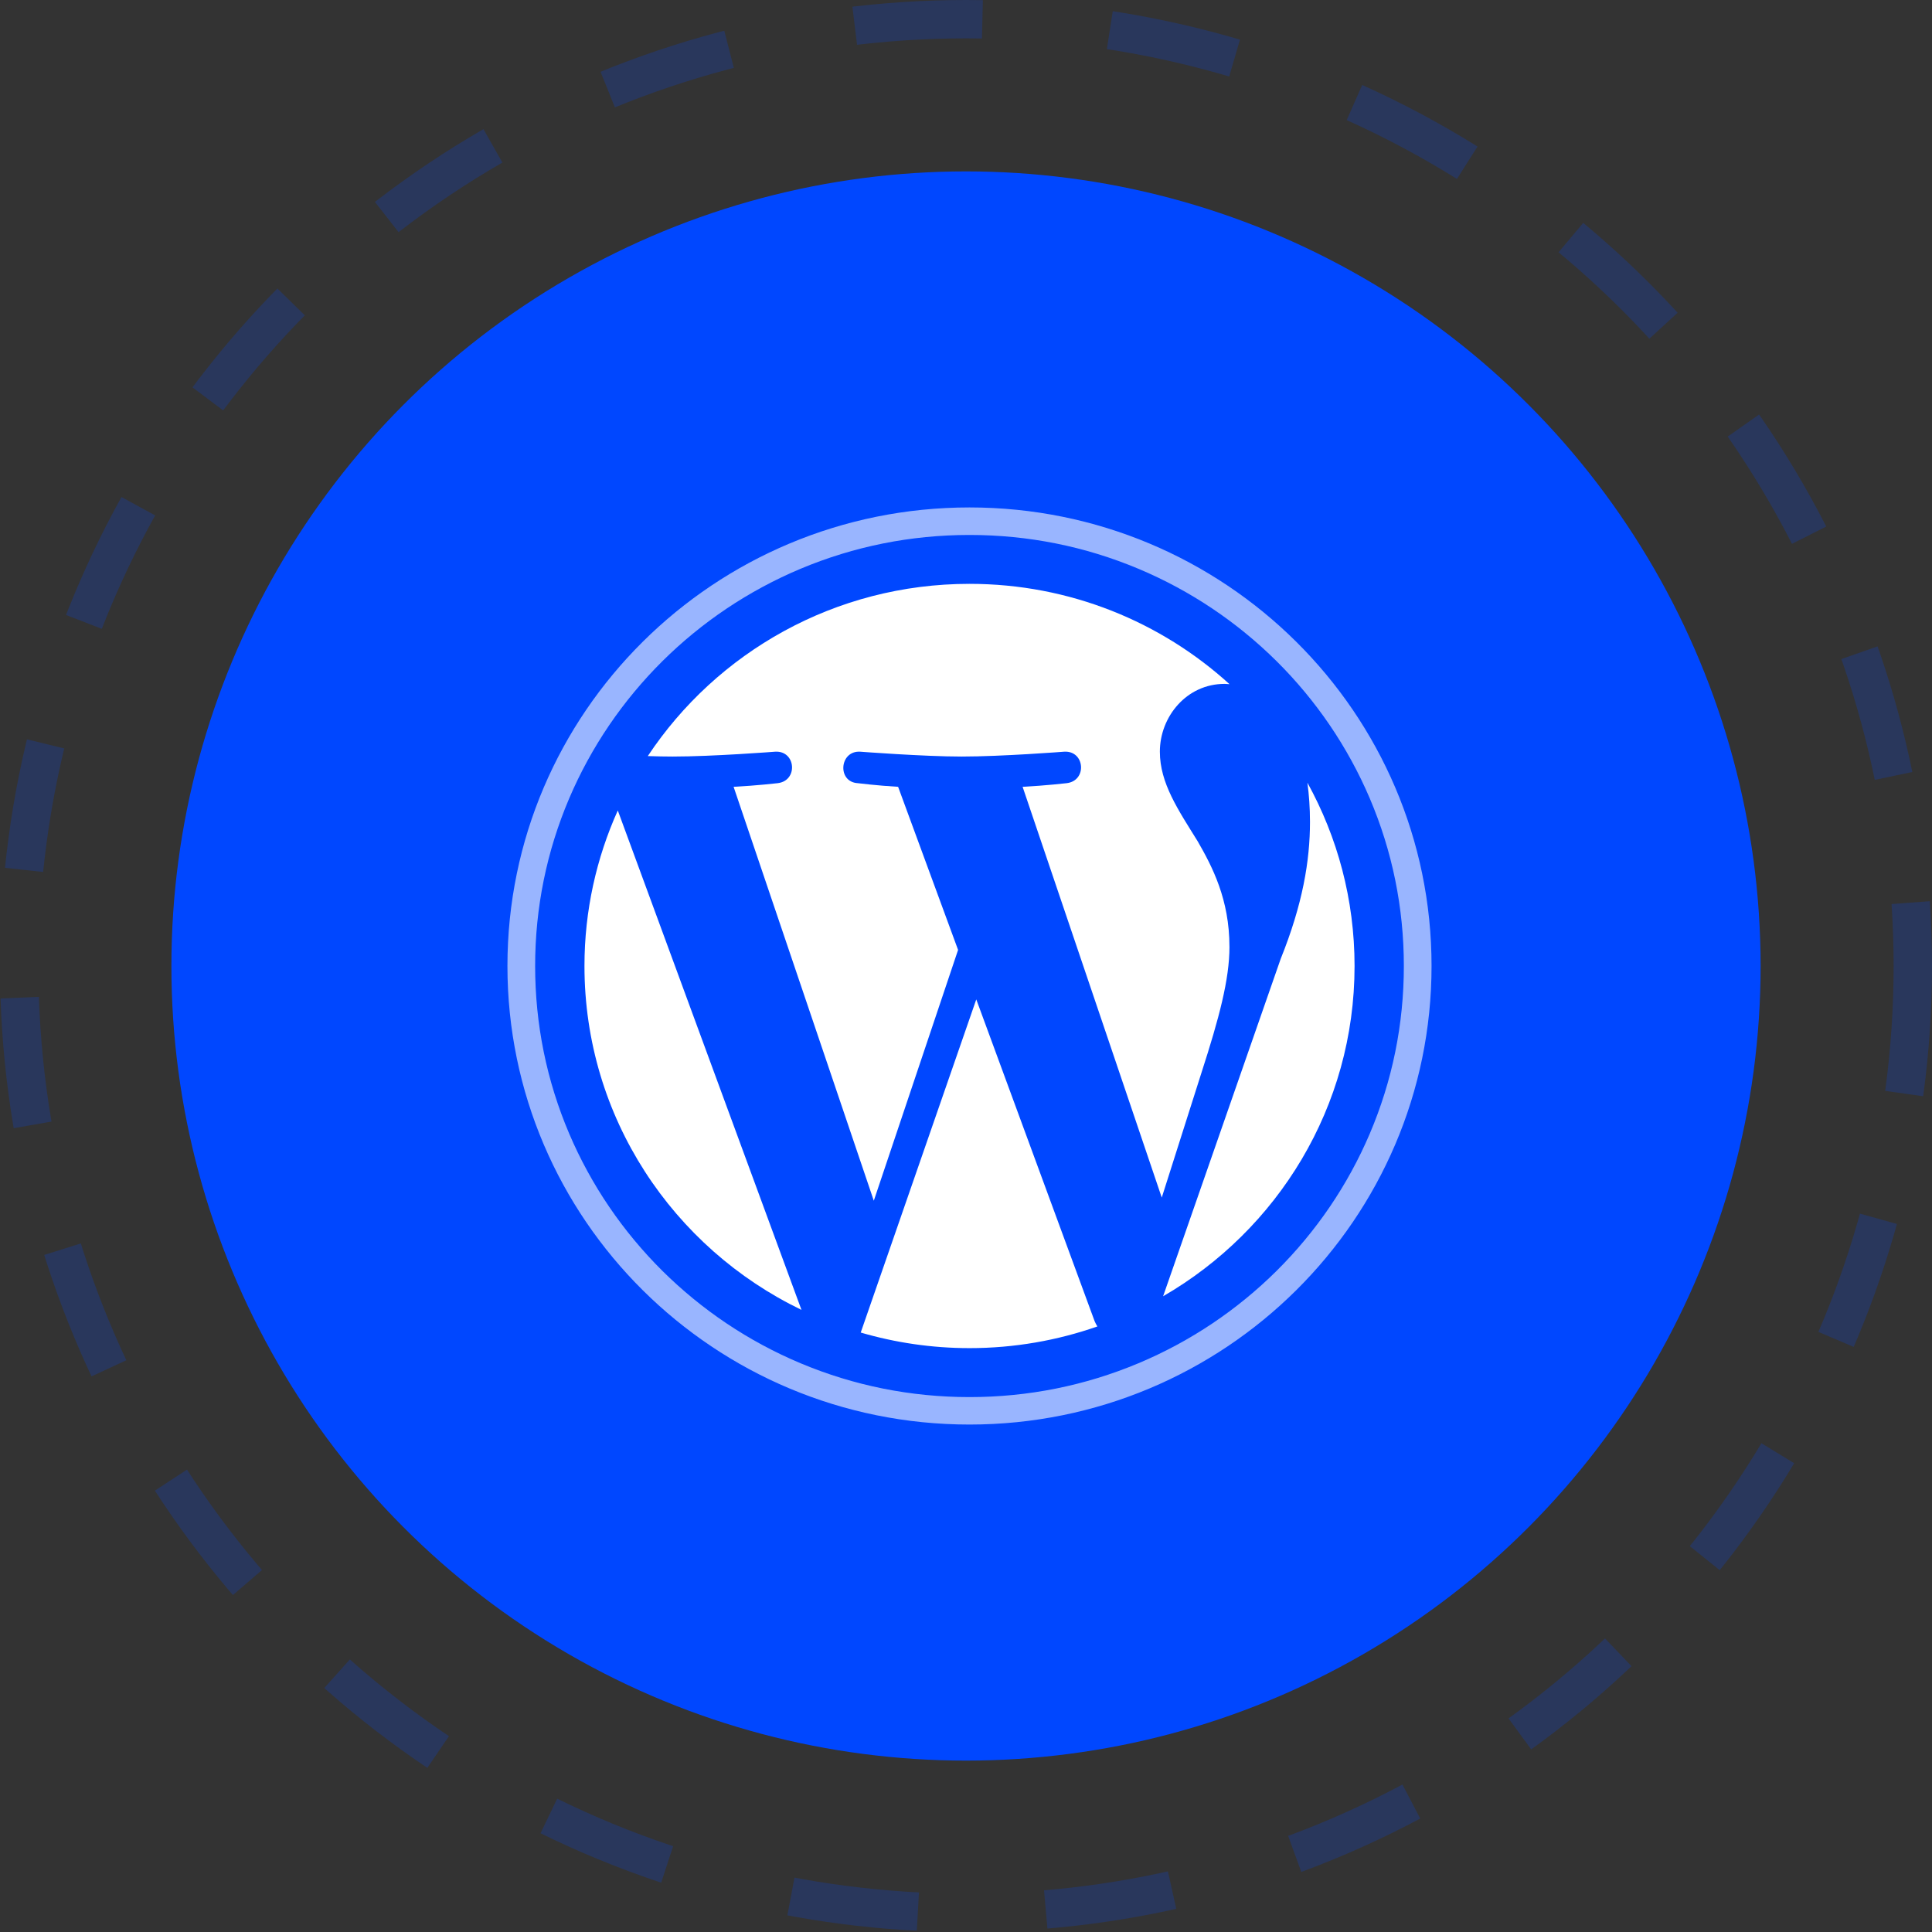 <svg width="151" height="151" viewBox="0 0 151 151" fill="none" xmlns="http://www.w3.org/2000/svg">
<rect x="0" y="0" width="151" height="151" fill="#333333" stroke="none"/>
<circle cx="75.5" cy="75.5" r="62.104" fill="#0047FF"/>
<circle cx="75.5" cy="75.5" r="74" stroke="#0047FF" stroke-opacity="0.2" stroke-width="3" stroke-dasharray="10 10"/>
<path opacity="0.6" d="M75.773 41.811C80.357 41.811 84.802 42.701 88.986 44.458C90.997 45.302 92.937 46.347 94.752 47.564C96.55 48.769 98.24 50.154 99.778 51.679C101.314 53.203 102.709 54.882 103.924 56.667C105.15 58.468 106.202 60.392 107.054 62.389C108.823 66.541 109.721 70.953 109.721 75.502C109.721 80.051 108.824 84.462 107.054 88.615C106.203 90.61 105.15 92.536 103.924 94.337C102.709 96.121 101.314 97.799 99.778 99.325C98.242 100.849 96.55 102.234 94.752 103.439C92.937 104.656 90.998 105.7 88.986 106.545C84.802 108.301 80.357 109.193 75.773 109.193C71.189 109.193 66.744 108.302 62.56 106.545C60.549 105.701 58.609 104.656 56.794 103.439C54.996 102.234 53.306 100.849 51.768 99.325C50.232 97.8 48.837 96.121 47.622 94.337C46.396 92.536 45.344 90.611 44.492 88.615C42.723 84.462 41.825 80.051 41.825 75.502C41.825 70.953 42.722 66.541 44.492 62.389C45.343 60.393 46.396 58.468 47.622 56.667C48.837 54.882 50.232 53.205 51.768 51.679C53.305 50.154 54.996 48.769 56.794 47.564C58.609 46.347 60.548 45.303 62.56 44.458C66.744 42.702 71.189 41.811 75.773 41.811ZM75.773 39.66C55.829 39.66 39.66 55.706 39.66 75.499C39.66 95.293 55.829 111.339 75.773 111.339C95.717 111.339 111.886 95.293 111.886 75.499C111.886 55.706 95.718 39.66 75.773 39.66Z" fill="white"/>
<path d="M45.68 75.498C45.68 87.32 52.602 97.536 62.641 102.377L48.285 63.344C46.616 67.058 45.68 71.168 45.68 75.498ZM96.09 73.992C96.09 70.3 94.754 67.744 93.609 65.755C92.084 63.294 90.652 61.211 90.652 58.75C90.652 56.005 92.75 53.45 95.706 53.45C95.84 53.45 95.966 53.466 96.096 53.473C90.742 48.605 83.608 45.632 75.774 45.632C65.26 45.632 56.011 50.986 50.63 59.093C51.336 59.116 52.002 59.13 52.567 59.13C55.714 59.13 60.587 58.75 60.587 58.75C62.209 58.656 62.401 61.021 60.78 61.211C60.78 61.211 59.15 61.401 57.336 61.495L68.294 93.845L74.881 74.243L70.194 61.495C68.572 61.401 67.038 61.211 67.038 61.211C65.416 61.117 65.605 58.656 67.228 58.75C67.228 58.75 72.197 59.13 75.154 59.13C78.302 59.13 83.176 58.75 83.176 58.75C84.798 58.656 84.989 61.021 83.368 61.211C83.368 61.211 81.735 61.401 79.924 61.495L90.8 93.599L93.905 83.836C95.284 79.57 96.092 76.547 96.092 73.991L96.09 73.992ZM76.303 78.111L67.272 104.149C69.968 104.936 72.82 105.366 75.774 105.366C79.279 105.366 82.641 104.766 85.768 103.672C85.688 103.544 85.614 103.409 85.553 103.261L76.303 78.111ZM102.183 61.172C102.312 62.123 102.385 63.143 102.385 64.242C102.385 67.272 101.813 70.678 100.096 74.939L90.905 101.313C99.851 96.136 105.869 86.518 105.869 75.499C105.869 70.307 104.532 65.425 102.183 61.172Z" fill="white"/>
</svg>
